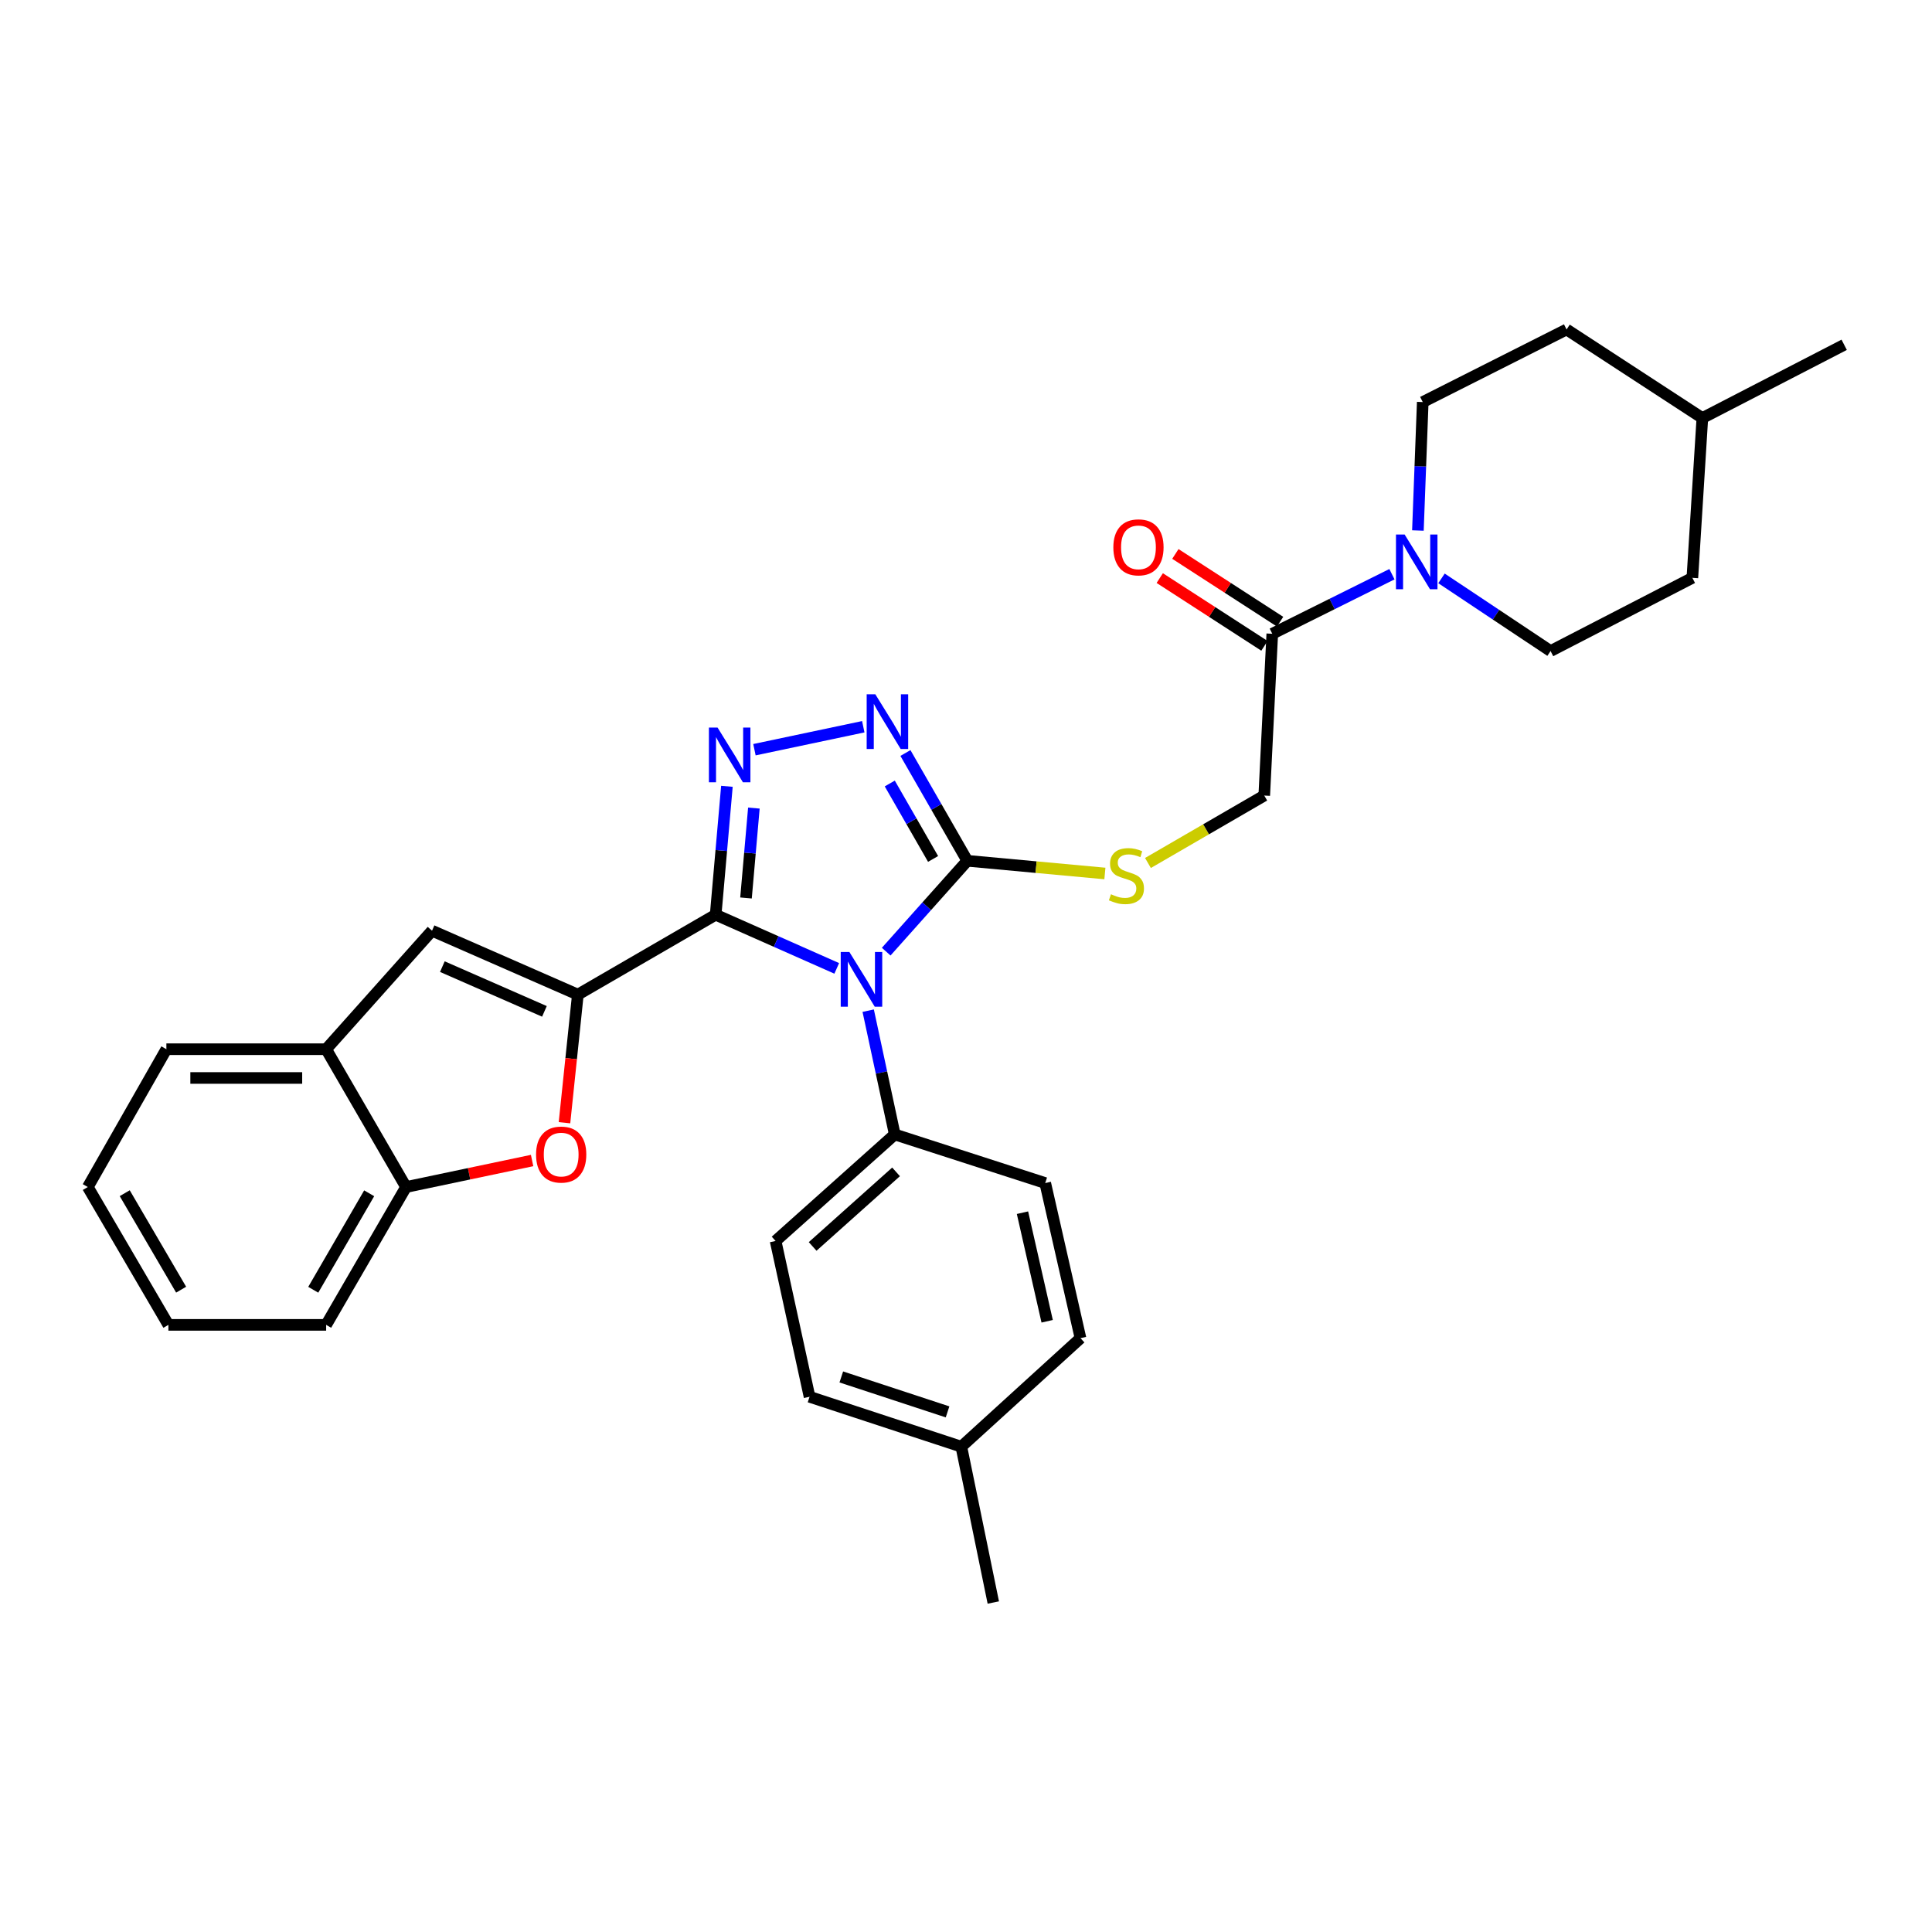 <?xml version='1.0' encoding='iso-8859-1'?>
<svg version='1.1' baseProfile='full'
              xmlns='http://www.w3.org/2000/svg'
                      xmlns:rdkit='http://www.rdkit.org/xml'
                      xmlns:xlink='http://www.w3.org/1999/xlink'
                  xml:space='preserve'
width='1000px' height='1000px' viewBox='0 0 1000 1000'>
<!-- END OF HEADER -->
<rect style='opacity:1.0;fill:#FFFFFF;stroke:none' width='1000' height='1000' x='0' y='0'> </rect>
<path class='bond-0' d='M 370.428,473.462 L 401.761,487.347' style='fill:none;fill-rule:evenodd;stroke:#000000;stroke-width:6px;stroke-linecap:butt;stroke-linejoin:miter;stroke-opacity:1' />
<path class='bond-0' d='M 401.761,487.347 L 433.095,501.232' style='fill:none;fill-rule:evenodd;stroke:#0000FF;stroke-width:6px;stroke-linecap:butt;stroke-linejoin:miter;stroke-opacity:1' />
<path class='bond-1' d='M 370.428,473.462 L 299.092,514.811' style='fill:none;fill-rule:evenodd;stroke:#000000;stroke-width:6px;stroke-linecap:butt;stroke-linejoin:miter;stroke-opacity:1' />
<path class='bond-2' d='M 370.428,473.462 L 373.339,440.226' style='fill:none;fill-rule:evenodd;stroke:#000000;stroke-width:6px;stroke-linecap:butt;stroke-linejoin:miter;stroke-opacity:1' />
<path class='bond-2' d='M 373.339,440.226 L 376.25,406.991' style='fill:none;fill-rule:evenodd;stroke:#0000FF;stroke-width:6px;stroke-linecap:butt;stroke-linejoin:miter;stroke-opacity:1' />
<path class='bond-2' d='M 386.13,464.79 L 388.168,441.525' style='fill:none;fill-rule:evenodd;stroke:#000000;stroke-width:6px;stroke-linecap:butt;stroke-linejoin:miter;stroke-opacity:1' />
<path class='bond-2' d='M 388.168,441.525 L 390.206,418.26' style='fill:none;fill-rule:evenodd;stroke:#0000FF;stroke-width:6px;stroke-linecap:butt;stroke-linejoin:miter;stroke-opacity:1' />
<path class='bond-3' d='M 458.695,492.571 L 479.687,469.057' style='fill:none;fill-rule:evenodd;stroke:#0000FF;stroke-width:6px;stroke-linecap:butt;stroke-linejoin:miter;stroke-opacity:1' />
<path class='bond-3' d='M 479.687,469.057 L 500.678,445.543' style='fill:none;fill-rule:evenodd;stroke:#000000;stroke-width:6px;stroke-linecap:butt;stroke-linejoin:miter;stroke-opacity:1' />
<path class='bond-9' d='M 449.377,523.118 L 456.251,555.154' style='fill:none;fill-rule:evenodd;stroke:#0000FF;stroke-width:6px;stroke-linecap:butt;stroke-linejoin:miter;stroke-opacity:1' />
<path class='bond-9' d='M 456.251,555.154 L 463.125,587.189' style='fill:none;fill-rule:evenodd;stroke:#000000;stroke-width:6px;stroke-linecap:butt;stroke-linejoin:miter;stroke-opacity:1' />
<path class='bond-5' d='M 299.092,514.811 L 295.634,547.965' style='fill:none;fill-rule:evenodd;stroke:#000000;stroke-width:6px;stroke-linecap:butt;stroke-linejoin:miter;stroke-opacity:1' />
<path class='bond-5' d='M 295.634,547.965 L 292.176,581.119' style='fill:none;fill-rule:evenodd;stroke:#FF0000;stroke-width:6px;stroke-linecap:butt;stroke-linejoin:miter;stroke-opacity:1' />
<path class='bond-6' d='M 299.092,514.811 L 223.621,481.732' style='fill:none;fill-rule:evenodd;stroke:#000000;stroke-width:6px;stroke-linecap:butt;stroke-linejoin:miter;stroke-opacity:1' />
<path class='bond-6' d='M 281.795,523.483 L 228.966,500.327' style='fill:none;fill-rule:evenodd;stroke:#000000;stroke-width:6px;stroke-linecap:butt;stroke-linejoin:miter;stroke-opacity:1' />
<path class='bond-4' d='M 390.498,388.048 L 446.83,376.158' style='fill:none;fill-rule:evenodd;stroke:#0000FF;stroke-width:6px;stroke-linecap:butt;stroke-linejoin:miter;stroke-opacity:1' />
<path class='bond-10' d='M 500.678,445.543 L 536.284,448.829' style='fill:none;fill-rule:evenodd;stroke:#000000;stroke-width:6px;stroke-linecap:butt;stroke-linejoin:miter;stroke-opacity:1' />
<path class='bond-10' d='M 536.284,448.829 L 571.89,452.114' style='fill:none;fill-rule:evenodd;stroke:#CCCC00;stroke-width:6px;stroke-linecap:butt;stroke-linejoin:miter;stroke-opacity:1' />
<path class='bond-31' d='M 500.678,445.543 L 484.664,417.65' style='fill:none;fill-rule:evenodd;stroke:#000000;stroke-width:6px;stroke-linecap:butt;stroke-linejoin:miter;stroke-opacity:1' />
<path class='bond-31' d='M 484.664,417.65 L 468.65,389.757' style='fill:none;fill-rule:evenodd;stroke:#0000FF;stroke-width:6px;stroke-linecap:butt;stroke-linejoin:miter;stroke-opacity:1' />
<path class='bond-31' d='M 482.964,444.587 L 471.755,425.061' style='fill:none;fill-rule:evenodd;stroke:#000000;stroke-width:6px;stroke-linecap:butt;stroke-linejoin:miter;stroke-opacity:1' />
<path class='bond-31' d='M 471.755,425.061 L 460.545,405.536' style='fill:none;fill-rule:evenodd;stroke:#0000FF;stroke-width:6px;stroke-linecap:butt;stroke-linejoin:miter;stroke-opacity:1' />
<path class='bond-11' d='M 275.415,600.684 L 242.79,607.545' style='fill:none;fill-rule:evenodd;stroke:#FF0000;stroke-width:6px;stroke-linecap:butt;stroke-linejoin:miter;stroke-opacity:1' />
<path class='bond-11' d='M 242.79,607.545 L 210.166,614.405' style='fill:none;fill-rule:evenodd;stroke:#000000;stroke-width:6px;stroke-linecap:butt;stroke-linejoin:miter;stroke-opacity:1' />
<path class='bond-12' d='M 223.621,481.732 L 168.816,543.07' style='fill:none;fill-rule:evenodd;stroke:#000000;stroke-width:6px;stroke-linecap:butt;stroke-linejoin:miter;stroke-opacity:1' />
<path class='bond-7' d='M 720.465,297.207 L 689.495,312.621' style='fill:none;fill-rule:evenodd;stroke:#0000FF;stroke-width:6px;stroke-linecap:butt;stroke-linejoin:miter;stroke-opacity:1' />
<path class='bond-7' d='M 689.495,312.621 L 658.525,328.036' style='fill:none;fill-rule:evenodd;stroke:#000000;stroke-width:6px;stroke-linecap:butt;stroke-linejoin:miter;stroke-opacity:1' />
<path class='bond-14' d='M 746.114,299.365 L 774.342,318.175' style='fill:none;fill-rule:evenodd;stroke:#0000FF;stroke-width:6px;stroke-linecap:butt;stroke-linejoin:miter;stroke-opacity:1' />
<path class='bond-14' d='M 774.342,318.175 L 802.57,336.984' style='fill:none;fill-rule:evenodd;stroke:#000000;stroke-width:6px;stroke-linecap:butt;stroke-linejoin:miter;stroke-opacity:1' />
<path class='bond-15' d='M 733.905,274.592 L 735.158,241.349' style='fill:none;fill-rule:evenodd;stroke:#0000FF;stroke-width:6px;stroke-linecap:butt;stroke-linejoin:miter;stroke-opacity:1' />
<path class='bond-15' d='M 735.158,241.349 L 736.411,208.106' style='fill:none;fill-rule:evenodd;stroke:#000000;stroke-width:6px;stroke-linecap:butt;stroke-linejoin:miter;stroke-opacity:1' />
<path class='bond-8' d='M 658.525,328.036 L 654.374,411.777' style='fill:none;fill-rule:evenodd;stroke:#000000;stroke-width:6px;stroke-linecap:butt;stroke-linejoin:miter;stroke-opacity:1' />
<path class='bond-16' d='M 662.569,321.787 L 635.47,304.253' style='fill:none;fill-rule:evenodd;stroke:#000000;stroke-width:6px;stroke-linecap:butt;stroke-linejoin:miter;stroke-opacity:1' />
<path class='bond-16' d='M 635.47,304.253 L 608.371,286.719' style='fill:none;fill-rule:evenodd;stroke:#FF0000;stroke-width:6px;stroke-linecap:butt;stroke-linejoin:miter;stroke-opacity:1' />
<path class='bond-16' d='M 654.482,334.285 L 627.383,316.751' style='fill:none;fill-rule:evenodd;stroke:#000000;stroke-width:6px;stroke-linecap:butt;stroke-linejoin:miter;stroke-opacity:1' />
<path class='bond-16' d='M 627.383,316.751 L 600.284,299.217' style='fill:none;fill-rule:evenodd;stroke:#FF0000;stroke-width:6px;stroke-linecap:butt;stroke-linejoin:miter;stroke-opacity:1' />
<path class='bond-17' d='M 463.125,587.189 L 401.448,642.333' style='fill:none;fill-rule:evenodd;stroke:#000000;stroke-width:6px;stroke-linecap:butt;stroke-linejoin:miter;stroke-opacity:1' />
<path class='bond-17' d='M 463.795,606.558 L 420.621,645.158' style='fill:none;fill-rule:evenodd;stroke:#000000;stroke-width:6px;stroke-linecap:butt;stroke-linejoin:miter;stroke-opacity:1' />
<path class='bond-18' d='M 463.125,587.189 L 541.01,612.346' style='fill:none;fill-rule:evenodd;stroke:#000000;stroke-width:6px;stroke-linecap:butt;stroke-linejoin:miter;stroke-opacity:1' />
<path class='bond-13' d='M 594.179,446.682 L 624.277,429.23' style='fill:none;fill-rule:evenodd;stroke:#CCCC00;stroke-width:6px;stroke-linecap:butt;stroke-linejoin:miter;stroke-opacity:1' />
<path class='bond-13' d='M 624.277,429.23 L 654.374,411.777' style='fill:none;fill-rule:evenodd;stroke:#000000;stroke-width:6px;stroke-linecap:butt;stroke-linejoin:miter;stroke-opacity:1' />
<path class='bond-25' d='M 210.166,614.405 L 168.816,685.75' style='fill:none;fill-rule:evenodd;stroke:#000000;stroke-width:6px;stroke-linecap:butt;stroke-linejoin:miter;stroke-opacity:1' />
<path class='bond-25' d='M 191.084,617.643 L 162.14,667.584' style='fill:none;fill-rule:evenodd;stroke:#000000;stroke-width:6px;stroke-linecap:butt;stroke-linejoin:miter;stroke-opacity:1' />
<path class='bond-32' d='M 210.166,614.405 L 168.816,543.07' style='fill:none;fill-rule:evenodd;stroke:#000000;stroke-width:6px;stroke-linecap:butt;stroke-linejoin:miter;stroke-opacity:1' />
<path class='bond-26' d='M 168.816,543.07 L 86.118,543.07' style='fill:none;fill-rule:evenodd;stroke:#000000;stroke-width:6px;stroke-linecap:butt;stroke-linejoin:miter;stroke-opacity:1' />
<path class='bond-26' d='M 156.411,557.955 L 98.522,557.955' style='fill:none;fill-rule:evenodd;stroke:#000000;stroke-width:6px;stroke-linecap:butt;stroke-linejoin:miter;stroke-opacity:1' />
<path class='bond-21' d='M 802.57,336.984 L 875.965,299.092' style='fill:none;fill-rule:evenodd;stroke:#000000;stroke-width:6px;stroke-linecap:butt;stroke-linejoin:miter;stroke-opacity:1' />
<path class='bond-22' d='M 736.411,208.106 L 810.856,170.536' style='fill:none;fill-rule:evenodd;stroke:#000000;stroke-width:6px;stroke-linecap:butt;stroke-linejoin:miter;stroke-opacity:1' />
<path class='bond-20' d='M 401.448,642.333 L 419.021,722.972' style='fill:none;fill-rule:evenodd;stroke:#000000;stroke-width:6px;stroke-linecap:butt;stroke-linejoin:miter;stroke-opacity:1' />
<path class='bond-19' d='M 541.01,612.346 L 559.262,692.63' style='fill:none;fill-rule:evenodd;stroke:#000000;stroke-width:6px;stroke-linecap:butt;stroke-linejoin:miter;stroke-opacity:1' />
<path class='bond-19' d='M 529.233,627.689 L 542.009,683.888' style='fill:none;fill-rule:evenodd;stroke:#000000;stroke-width:6px;stroke-linecap:butt;stroke-linejoin:miter;stroke-opacity:1' />
<path class='bond-23' d='M 559.262,692.63 L 497.585,748.807' style='fill:none;fill-rule:evenodd;stroke:#000000;stroke-width:6px;stroke-linecap:butt;stroke-linejoin:miter;stroke-opacity:1' />
<path class='bond-34' d='M 419.021,722.972 L 497.585,748.807' style='fill:none;fill-rule:evenodd;stroke:#000000;stroke-width:6px;stroke-linecap:butt;stroke-linejoin:miter;stroke-opacity:1' />
<path class='bond-34' d='M 435.456,712.707 L 490.451,730.791' style='fill:none;fill-rule:evenodd;stroke:#000000;stroke-width:6px;stroke-linecap:butt;stroke-linejoin:miter;stroke-opacity:1' />
<path class='bond-35' d='M 875.965,299.092 L 881.134,216.376' style='fill:none;fill-rule:evenodd;stroke:#000000;stroke-width:6px;stroke-linecap:butt;stroke-linejoin:miter;stroke-opacity:1' />
<path class='bond-24' d='M 810.856,170.536 L 881.134,216.376' style='fill:none;fill-rule:evenodd;stroke:#000000;stroke-width:6px;stroke-linecap:butt;stroke-linejoin:miter;stroke-opacity:1' />
<path class='bond-27' d='M 497.585,748.807 L 514.133,829.464' style='fill:none;fill-rule:evenodd;stroke:#000000;stroke-width:6px;stroke-linecap:butt;stroke-linejoin:miter;stroke-opacity:1' />
<path class='bond-28' d='M 881.134,216.376 L 954.545,178.467' style='fill:none;fill-rule:evenodd;stroke:#000000;stroke-width:6px;stroke-linecap:butt;stroke-linejoin:miter;stroke-opacity:1' />
<path class='bond-29' d='M 168.816,685.75 L 87.159,685.75' style='fill:none;fill-rule:evenodd;stroke:#000000;stroke-width:6px;stroke-linecap:butt;stroke-linejoin:miter;stroke-opacity:1' />
<path class='bond-30' d='M 86.118,543.07 L 45.455,614.405' style='fill:none;fill-rule:evenodd;stroke:#000000;stroke-width:6px;stroke-linecap:butt;stroke-linejoin:miter;stroke-opacity:1' />
<path class='bond-33' d='M 87.159,685.75 L 45.455,614.405' style='fill:none;fill-rule:evenodd;stroke:#000000;stroke-width:6px;stroke-linecap:butt;stroke-linejoin:miter;stroke-opacity:1' />
<path class='bond-33' d='M 93.755,667.536 L 64.561,617.595' style='fill:none;fill-rule:evenodd;stroke:#000000;stroke-width:6px;stroke-linecap:butt;stroke-linejoin:miter;stroke-opacity:1' />
<path  class='atom-1' d='M 439.638 492.745
L 448.918 507.745
Q 449.838 509.225, 451.318 511.905
Q 452.798 514.585, 452.878 514.745
L 452.878 492.745
L 456.638 492.745
L 456.638 521.065
L 452.758 521.065
L 442.798 504.665
Q 441.638 502.745, 440.398 500.545
Q 439.198 498.345, 438.838 497.665
L 438.838 521.065
L 435.158 521.065
L 435.158 492.745
L 439.638 492.745
' fill='#0000FF'/>
<path  class='atom-3' d='M 371.412 376.595
L 380.692 391.595
Q 381.612 393.075, 383.092 395.755
Q 384.572 398.435, 384.652 398.595
L 384.652 376.595
L 388.412 376.595
L 388.412 404.915
L 384.532 404.915
L 374.572 388.515
Q 373.412 386.595, 372.172 384.395
Q 370.972 382.195, 370.612 381.515
L 370.612 404.915
L 366.932 404.915
L 366.932 376.595
L 371.412 376.595
' fill='#0000FF'/>
<path  class='atom-5' d='M 453.069 359.361
L 462.349 374.361
Q 463.269 375.841, 464.749 378.521
Q 466.229 381.201, 466.309 381.361
L 466.309 359.361
L 470.069 359.361
L 470.069 387.681
L 466.189 387.681
L 456.229 371.281
Q 455.069 369.361, 453.829 367.161
Q 452.629 364.961, 452.269 364.281
L 452.269 387.681
L 448.589 387.681
L 448.589 359.361
L 453.069 359.361
' fill='#0000FF'/>
<path  class='atom-6' d='M 277.466 597.598
Q 277.466 590.798, 280.826 586.998
Q 284.186 583.198, 290.466 583.198
Q 296.746 583.198, 300.106 586.998
Q 303.466 590.798, 303.466 597.598
Q 303.466 604.478, 300.066 608.398
Q 296.666 612.278, 290.466 612.278
Q 284.226 612.278, 280.826 608.398
Q 277.466 604.518, 277.466 597.598
M 290.466 609.078
Q 294.786 609.078, 297.106 606.198
Q 299.466 603.278, 299.466 597.598
Q 299.466 592.038, 297.106 589.238
Q 294.786 586.398, 290.466 586.398
Q 286.146 586.398, 283.786 589.198
Q 281.466 591.998, 281.466 597.598
Q 281.466 603.318, 283.786 606.198
Q 286.146 609.078, 290.466 609.078
' fill='#FF0000'/>
<path  class='atom-8' d='M 727.033 276.662
L 736.313 291.662
Q 737.233 293.142, 738.713 295.822
Q 740.193 298.502, 740.273 298.662
L 740.273 276.662
L 744.033 276.662
L 744.033 304.982
L 740.153 304.982
L 730.193 288.582
Q 729.033 286.662, 727.793 284.462
Q 726.593 282.262, 726.233 281.582
L 726.233 304.982
L 722.553 304.982
L 722.553 276.662
L 727.033 276.662
' fill='#0000FF'/>
<path  class='atom-11' d='M 575.038 462.863
Q 575.358 462.983, 576.678 463.543
Q 577.998 464.103, 579.438 464.463
Q 580.918 464.783, 582.358 464.783
Q 585.038 464.783, 586.598 463.503
Q 588.158 462.183, 588.158 459.903
Q 588.158 458.343, 587.358 457.383
Q 586.598 456.423, 585.398 455.903
Q 584.198 455.383, 582.198 454.783
Q 579.678 454.023, 578.158 453.303
Q 576.678 452.583, 575.598 451.063
Q 574.558 449.543, 574.558 446.983
Q 574.558 443.423, 576.958 441.223
Q 579.398 439.023, 584.198 439.023
Q 587.478 439.023, 591.198 440.583
L 590.278 443.663
Q 586.878 442.263, 584.318 442.263
Q 581.558 442.263, 580.038 443.423
Q 578.518 444.543, 578.558 446.503
Q 578.558 448.023, 579.318 448.943
Q 580.118 449.863, 581.238 450.383
Q 582.398 450.903, 584.318 451.503
Q 586.878 452.303, 588.398 453.103
Q 589.918 453.903, 590.998 455.543
Q 592.118 457.143, 592.118 459.903
Q 592.118 463.823, 589.478 465.943
Q 586.878 468.023, 582.518 468.023
Q 579.998 468.023, 578.078 467.463
Q 576.198 466.943, 573.958 466.023
L 575.038 462.863
' fill='#CCCC00'/>
<path  class='atom-17' d='M 576.265 283.302
Q 576.265 276.502, 579.625 272.702
Q 582.985 268.902, 589.265 268.902
Q 595.545 268.902, 598.905 272.702
Q 602.265 276.502, 602.265 283.302
Q 602.265 290.182, 598.865 294.102
Q 595.465 297.982, 589.265 297.982
Q 583.025 297.982, 579.625 294.102
Q 576.265 290.222, 576.265 283.302
M 589.265 294.782
Q 593.585 294.782, 595.905 291.902
Q 598.265 288.982, 598.265 283.302
Q 598.265 277.742, 595.905 274.942
Q 593.585 272.102, 589.265 272.102
Q 584.945 272.102, 582.585 274.902
Q 580.265 277.702, 580.265 283.302
Q 580.265 289.022, 582.585 291.902
Q 584.945 294.782, 589.265 294.782
' fill='#FF0000'/>
</svg>
